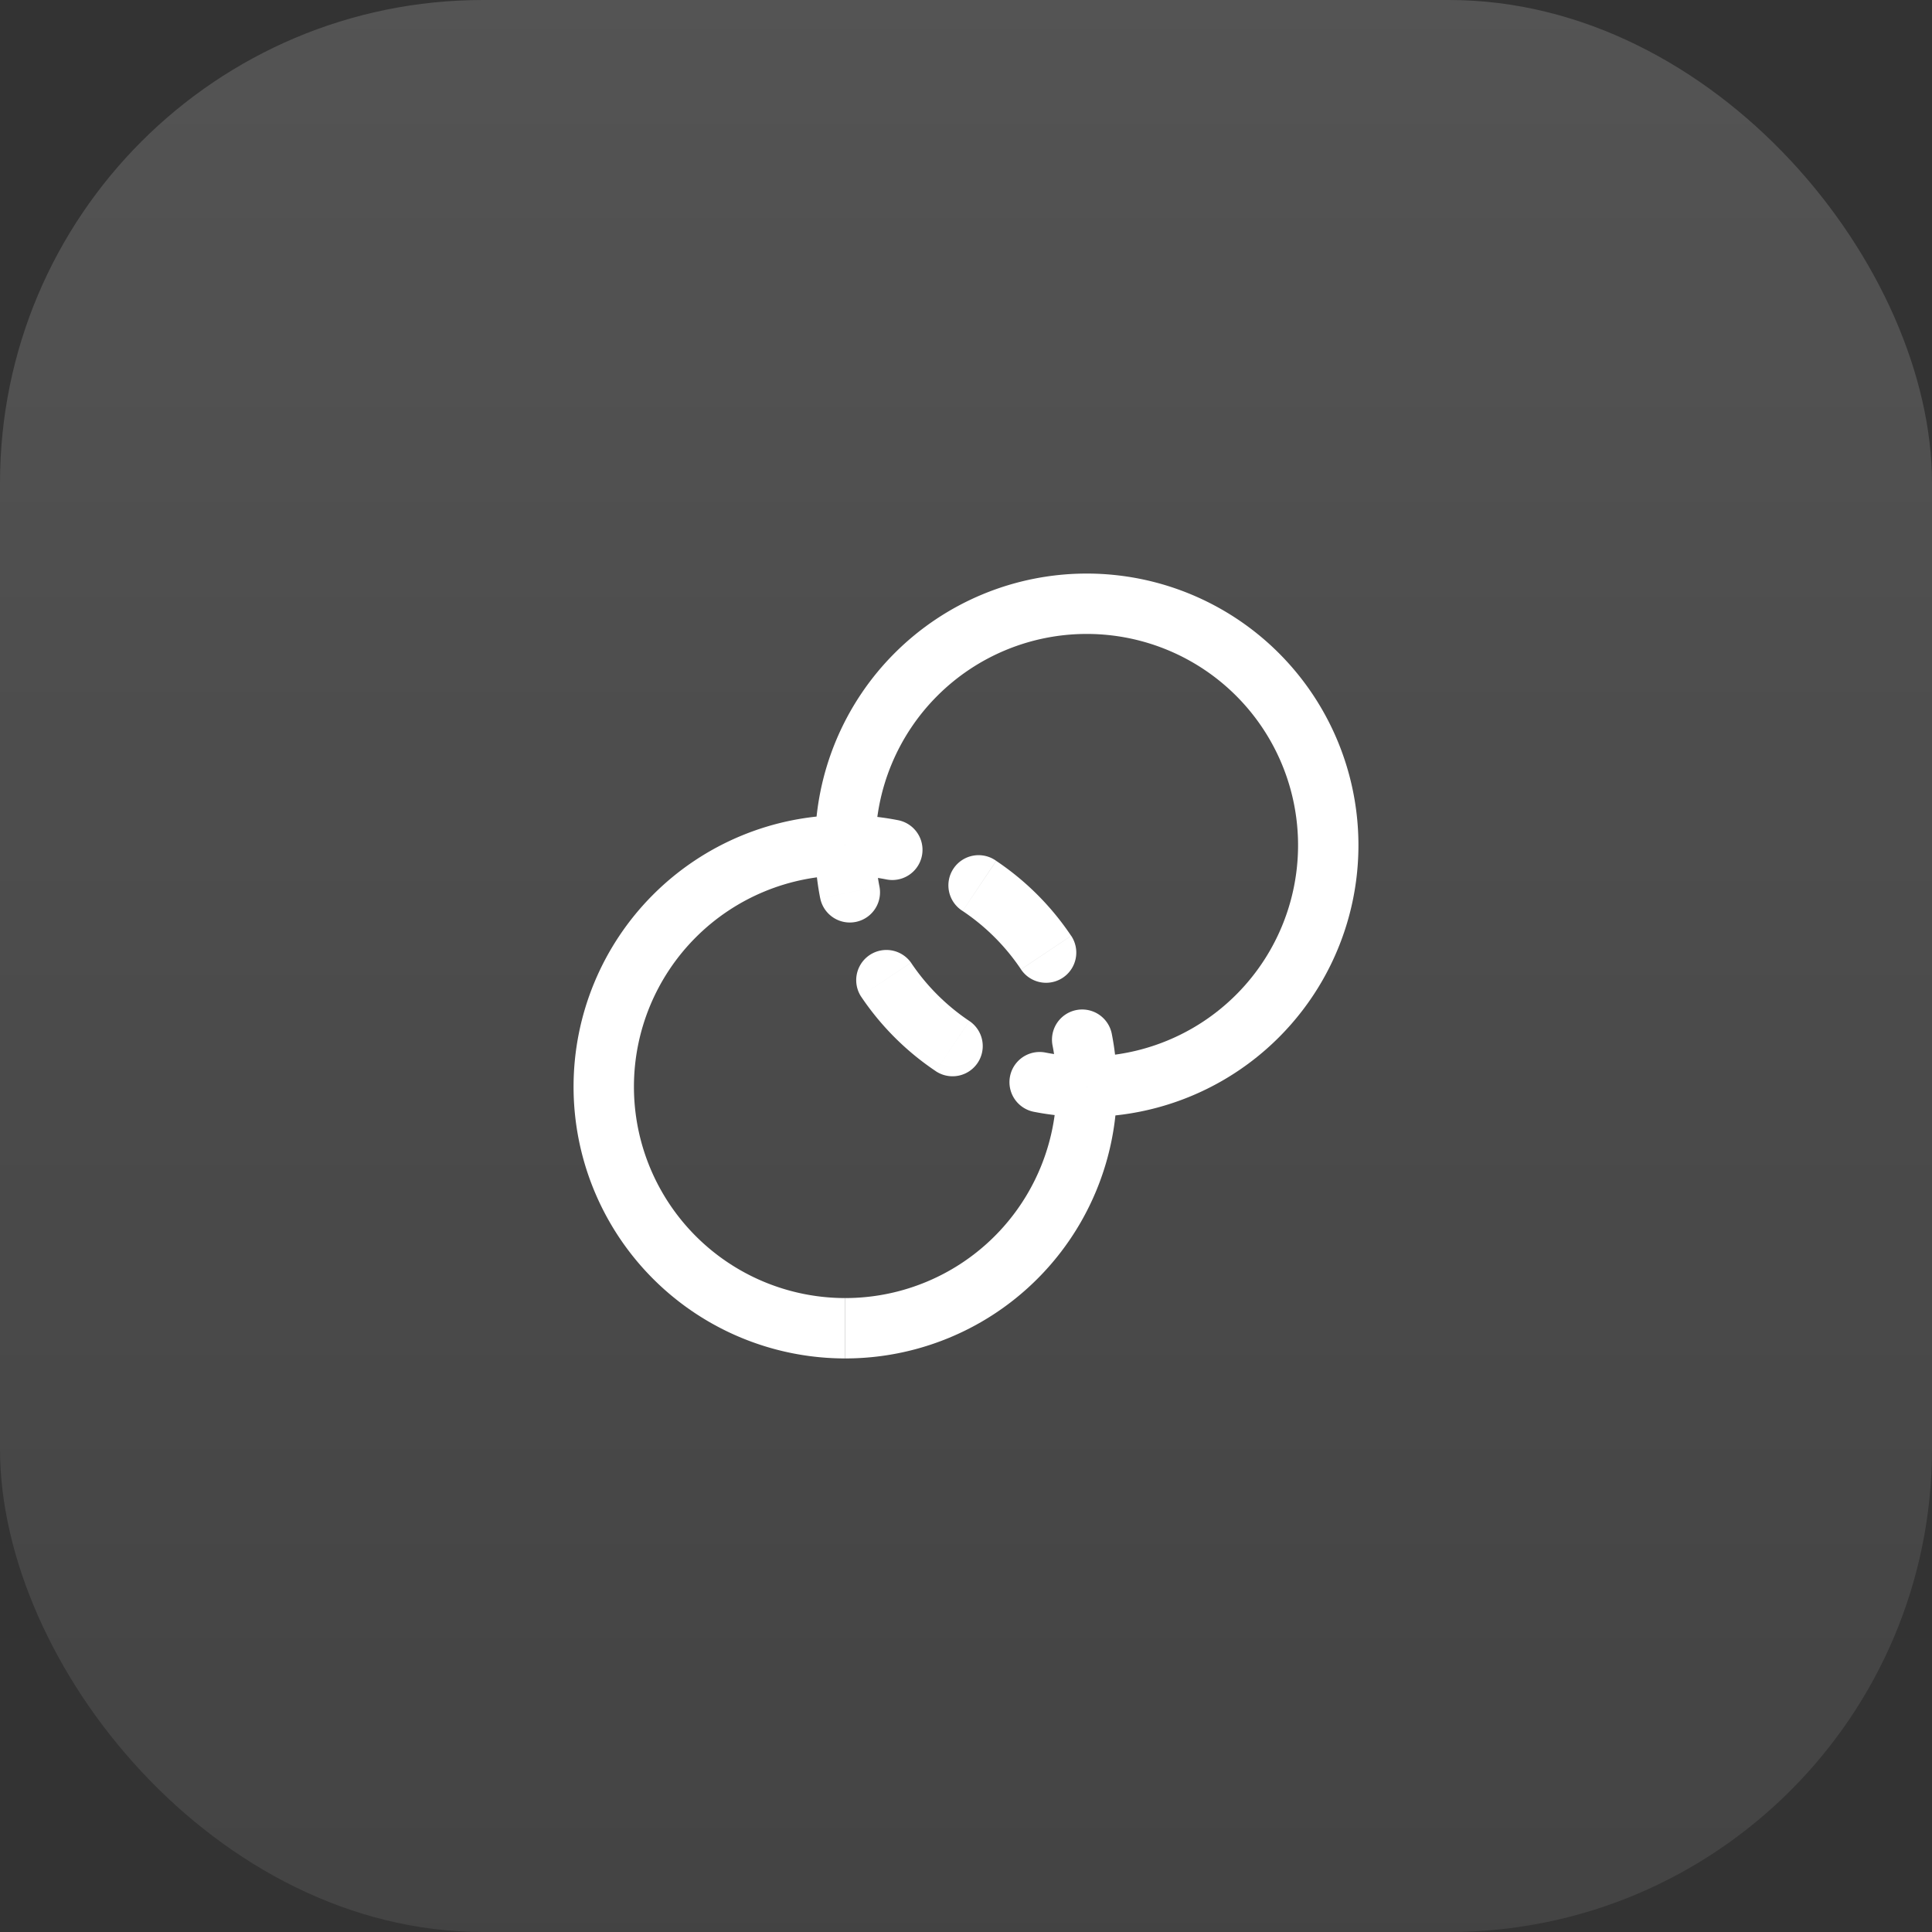 <svg xmlns="http://www.w3.org/2000/svg" width="64" height="64" fill="none">
  <rect width="100%" height="100%" fill="#333333" stroke="none"/>
  <rect width="64" height="64" fill="url(#a)" rx="16"/>
  <path stroke="#fff" stroke-width="2" d="M44 28a8 8 0 0 0-8-8m0 16a8 8 0 0 0 8-8m-16 0a8 8 0 0 1 8-8M20 36a8 8 0 0 0 8 8m0-16a8 8 0 0 0-8 8"/>
  <path fill="#fff" d="M29.367 29.133a1 1 0 0 0 .388-1.962l-.388 1.962Zm3.634-.616a1 1 0 1 0-1.112 1.661L33 28.516Zm.82 3.594A1 1 0 1 0 35.485 31l-1.662 1.112Zm3.008 2.134a1 1 0 0 0-1.962.388l1.962-.388ZM28 29c.469 0 .926.046 1.367.133l.388-1.962A9.038 9.038 0 0 0 28 27v2Zm3.889 1.178a7.046 7.046 0 0 1 1.933 1.933L35.483 31a9.043 9.043 0 0 0-2.482-2.482l-1.112 1.661Zm2.978 4.455c.087.441.133.898.133 1.367h2c0-.6-.059-1.187-.171-1.755l-1.962.388Z"/>
  <path fill="#fff" d="M34.632 34.867a1 1 0 0 0-.388 1.962l.388-1.962Zm-3.634.617a1 1 0 0 0 1.113-1.662l-1.113 1.661Zm-.82-3.595A1 1 0 0 0 28.516 33l1.662-1.112Zm-3.007-2.134a1 1 0 0 0 1.962-.388l-1.962.388ZM35.999 35c-.468 0-.925-.046-1.367-.133l-.388 1.962A9.038 9.038 0 0 0 36 37v-2Zm-3.888-1.178a7.044 7.044 0 0 1-1.933-1.933L28.516 33a9.043 9.043 0 0 0 2.482 2.483l1.113-1.662Zm-2.978-4.455A7.04 7.04 0 0 1 29 28h-2c0 .6.058 1.187.17 1.755l1.963-.388Z"/>
  <path stroke="#fff" stroke-width="2" d="M36 36a8 8 0 0 1-8 8"/>
  <defs>
    <linearGradient id="a" x1="32" x2="32" y1="0" y2="64" gradientUnits="userSpaceOnUse">
      <stop stop-color="#fff" stop-opacity=".16"/>
      <stop offset="1" stop-color="#fff" stop-opacity=".08"/>
    </linearGradient>
  </defs>
</svg>
